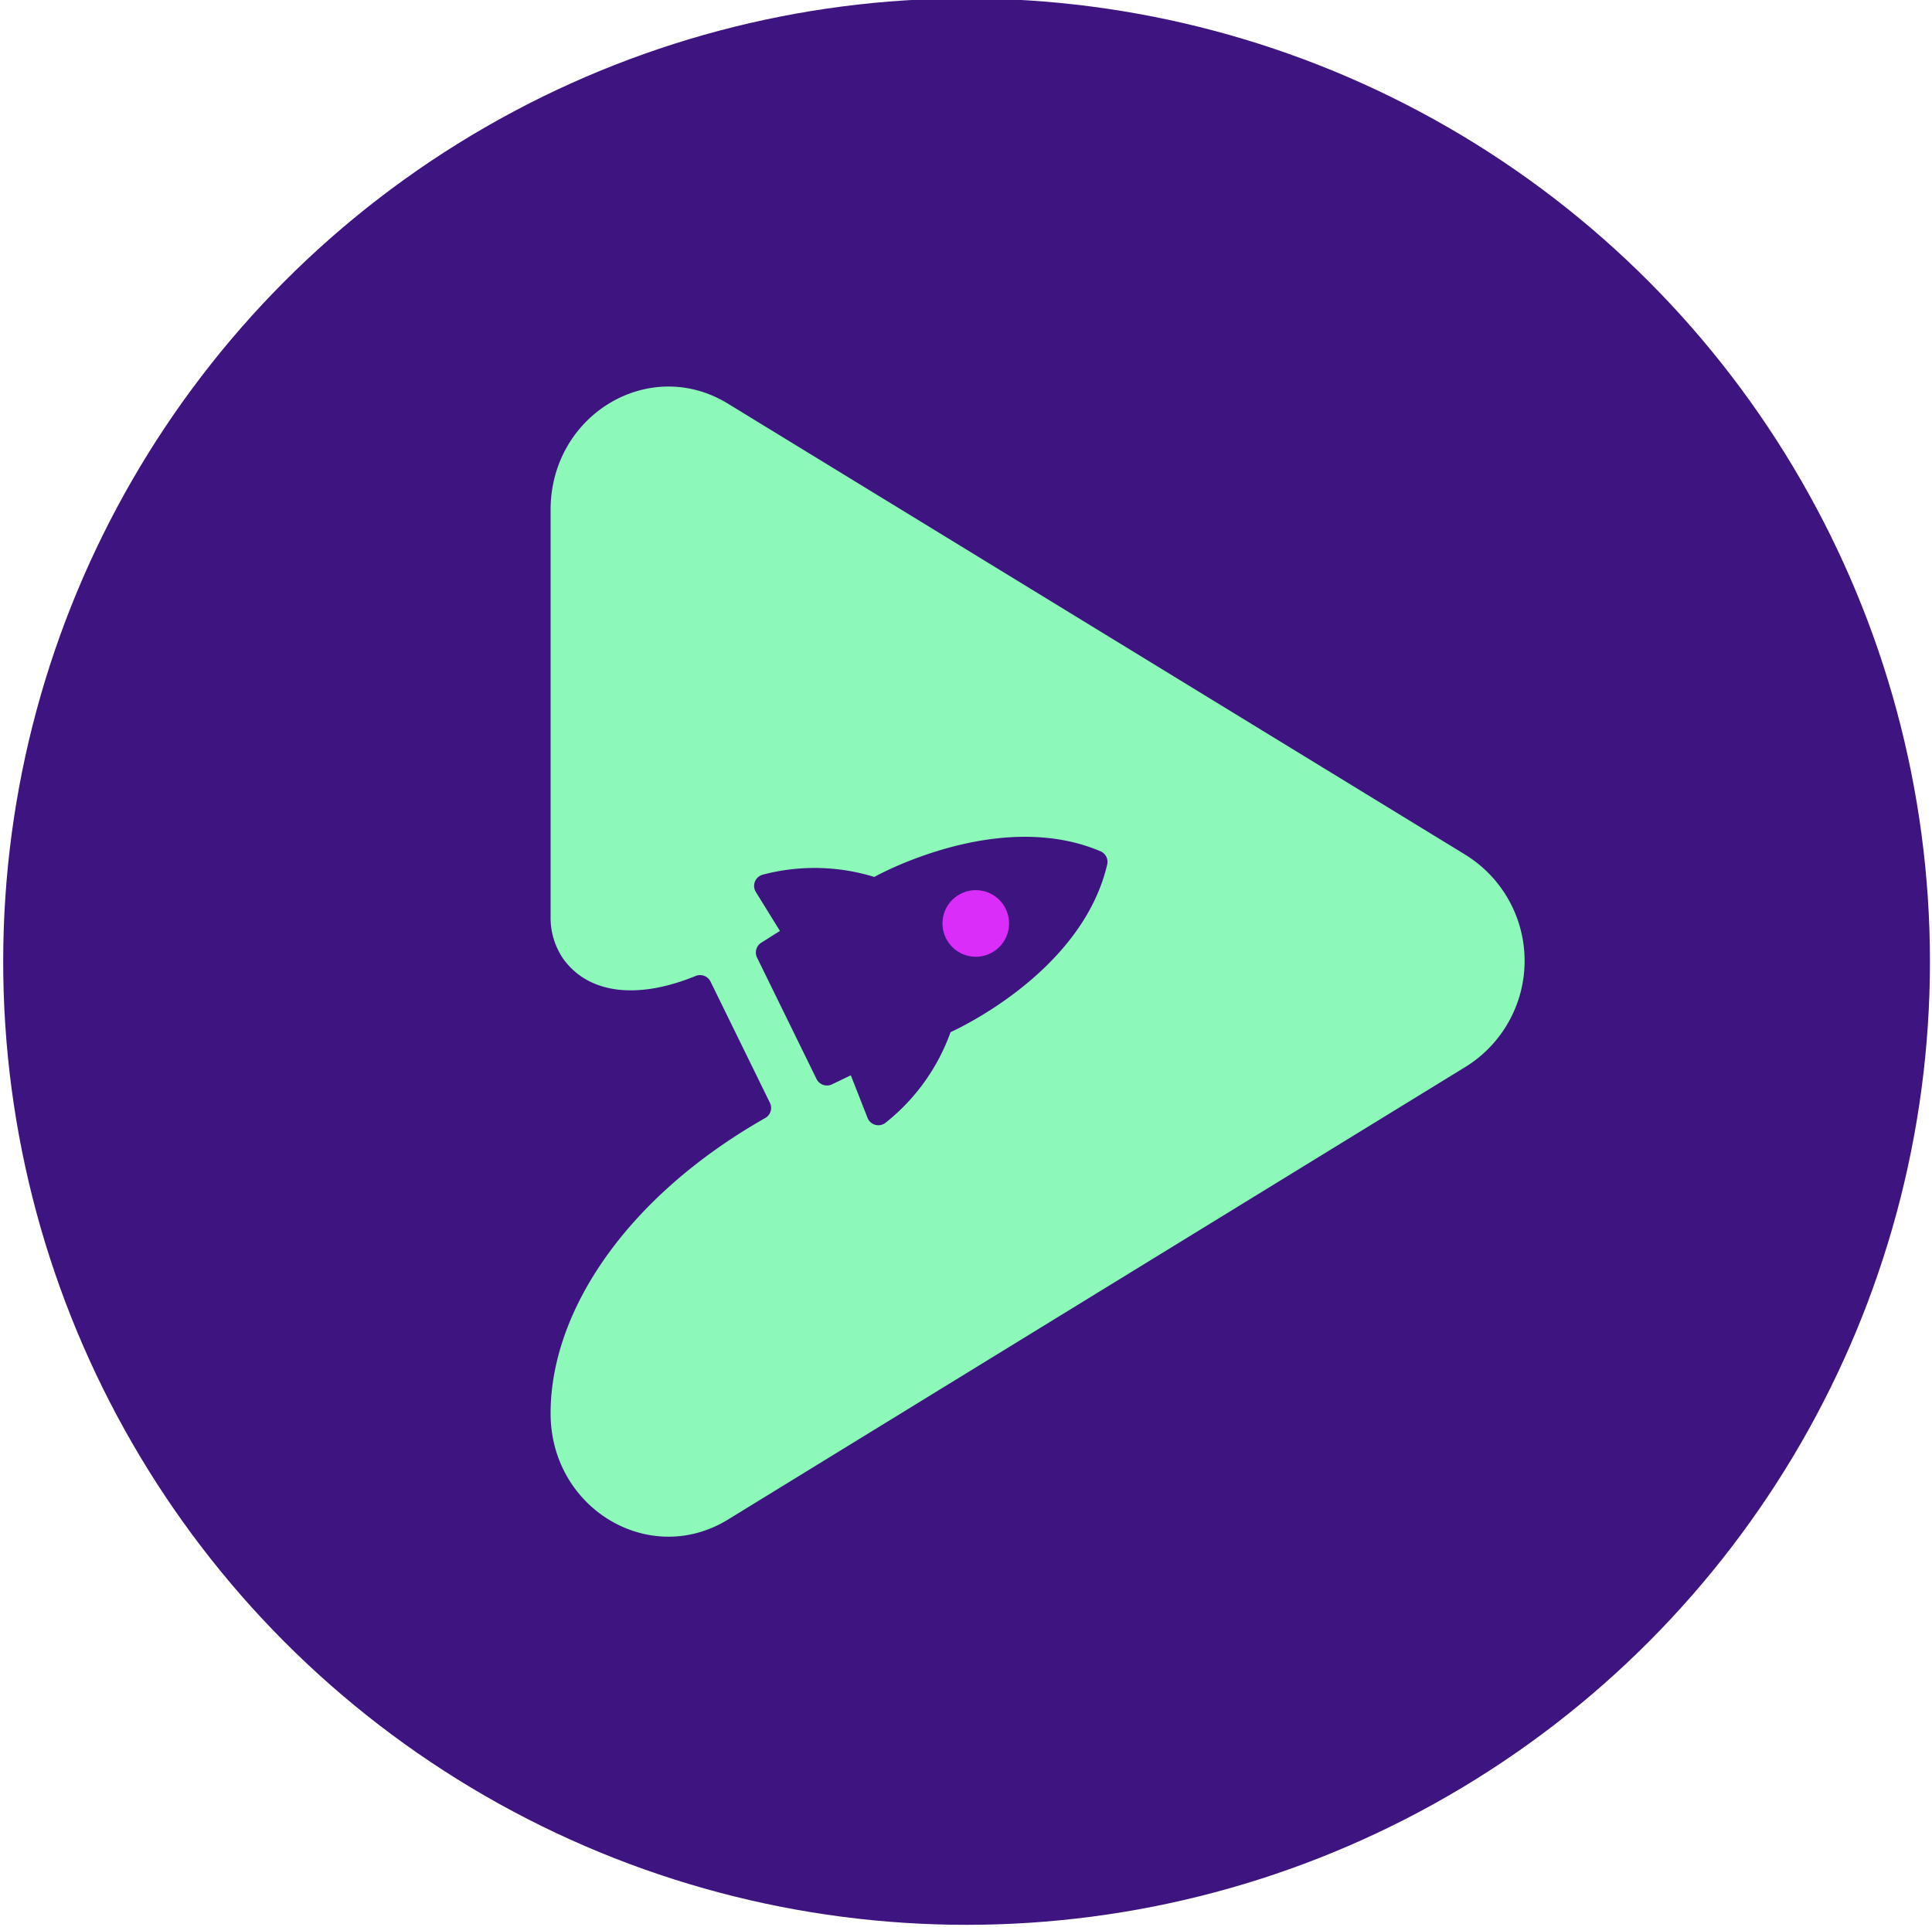 <?xml version="1.0" encoding="utf-8"?>
<svg xmlns="http://www.w3.org/2000/svg" data-name="Ebene 1" id="Ebene_1" viewBox="0 0 389.765 388.765">
  <defs>
    <style>.cls-1{fill:#3e1480;}.cls-2{fill:#8cf9b8;}.cls-3{fill:#db2df9;}</style>
  </defs>
  <circle class="cls-1" cx="194.998" cy="194.036" r="194.354"/>
  <path class="cls-2" d="M155.332,222.542a2.34,2.34,0,0,1-.966,3.06c-27.949,15.899-43.288,38.938-43.288,59.579h0c0,19.212,19.945,31.16,35.784,21.436l148.721-91.301a25.152,25.152,0,0,0-.032-42.89l-80.662-49.352L146.832,81.435c-15.839-9.691-35.754,2.259-35.754,21.455l0,82.02a14.605,14.605,0,0,0,2.605,8.634c5.143,7.054,14.999,8.154,26.62,3.4a2.361,2.361,0,0,1,3.037,1.115Z"/>
  <path class="cls-1" d="M158.783,205.585l-6.053-12.357a2.341,2.341,0,0,1,.851-3.011c1.623-1.025,3.764-2.377,3.764-2.377l-4.857-7.85a2.346,2.346,0,0,1,1.4-3.502,40.958,40.958,0,0,1,22.491.462s24.905-14.025,45.663-5.166a2.313,2.313,0,0,1,1.332,2.623c-5.143,22.191-31.603,33.855-31.603,33.855a40.958,40.958,0,0,1-13.11,18.281,2.346,2.346,0,0,1-3.642-.979l-3.373-8.593-3.796,1.83a2.344,2.344,0,0,1-3.122-1.08Z"/>
  <circle class="cls-3" cx="196.784" cy="186.347" r="6.718" transform="matrix(0.884, -0.468, 0.468, 0.884, -64.313, 113.698)"/>
</svg>